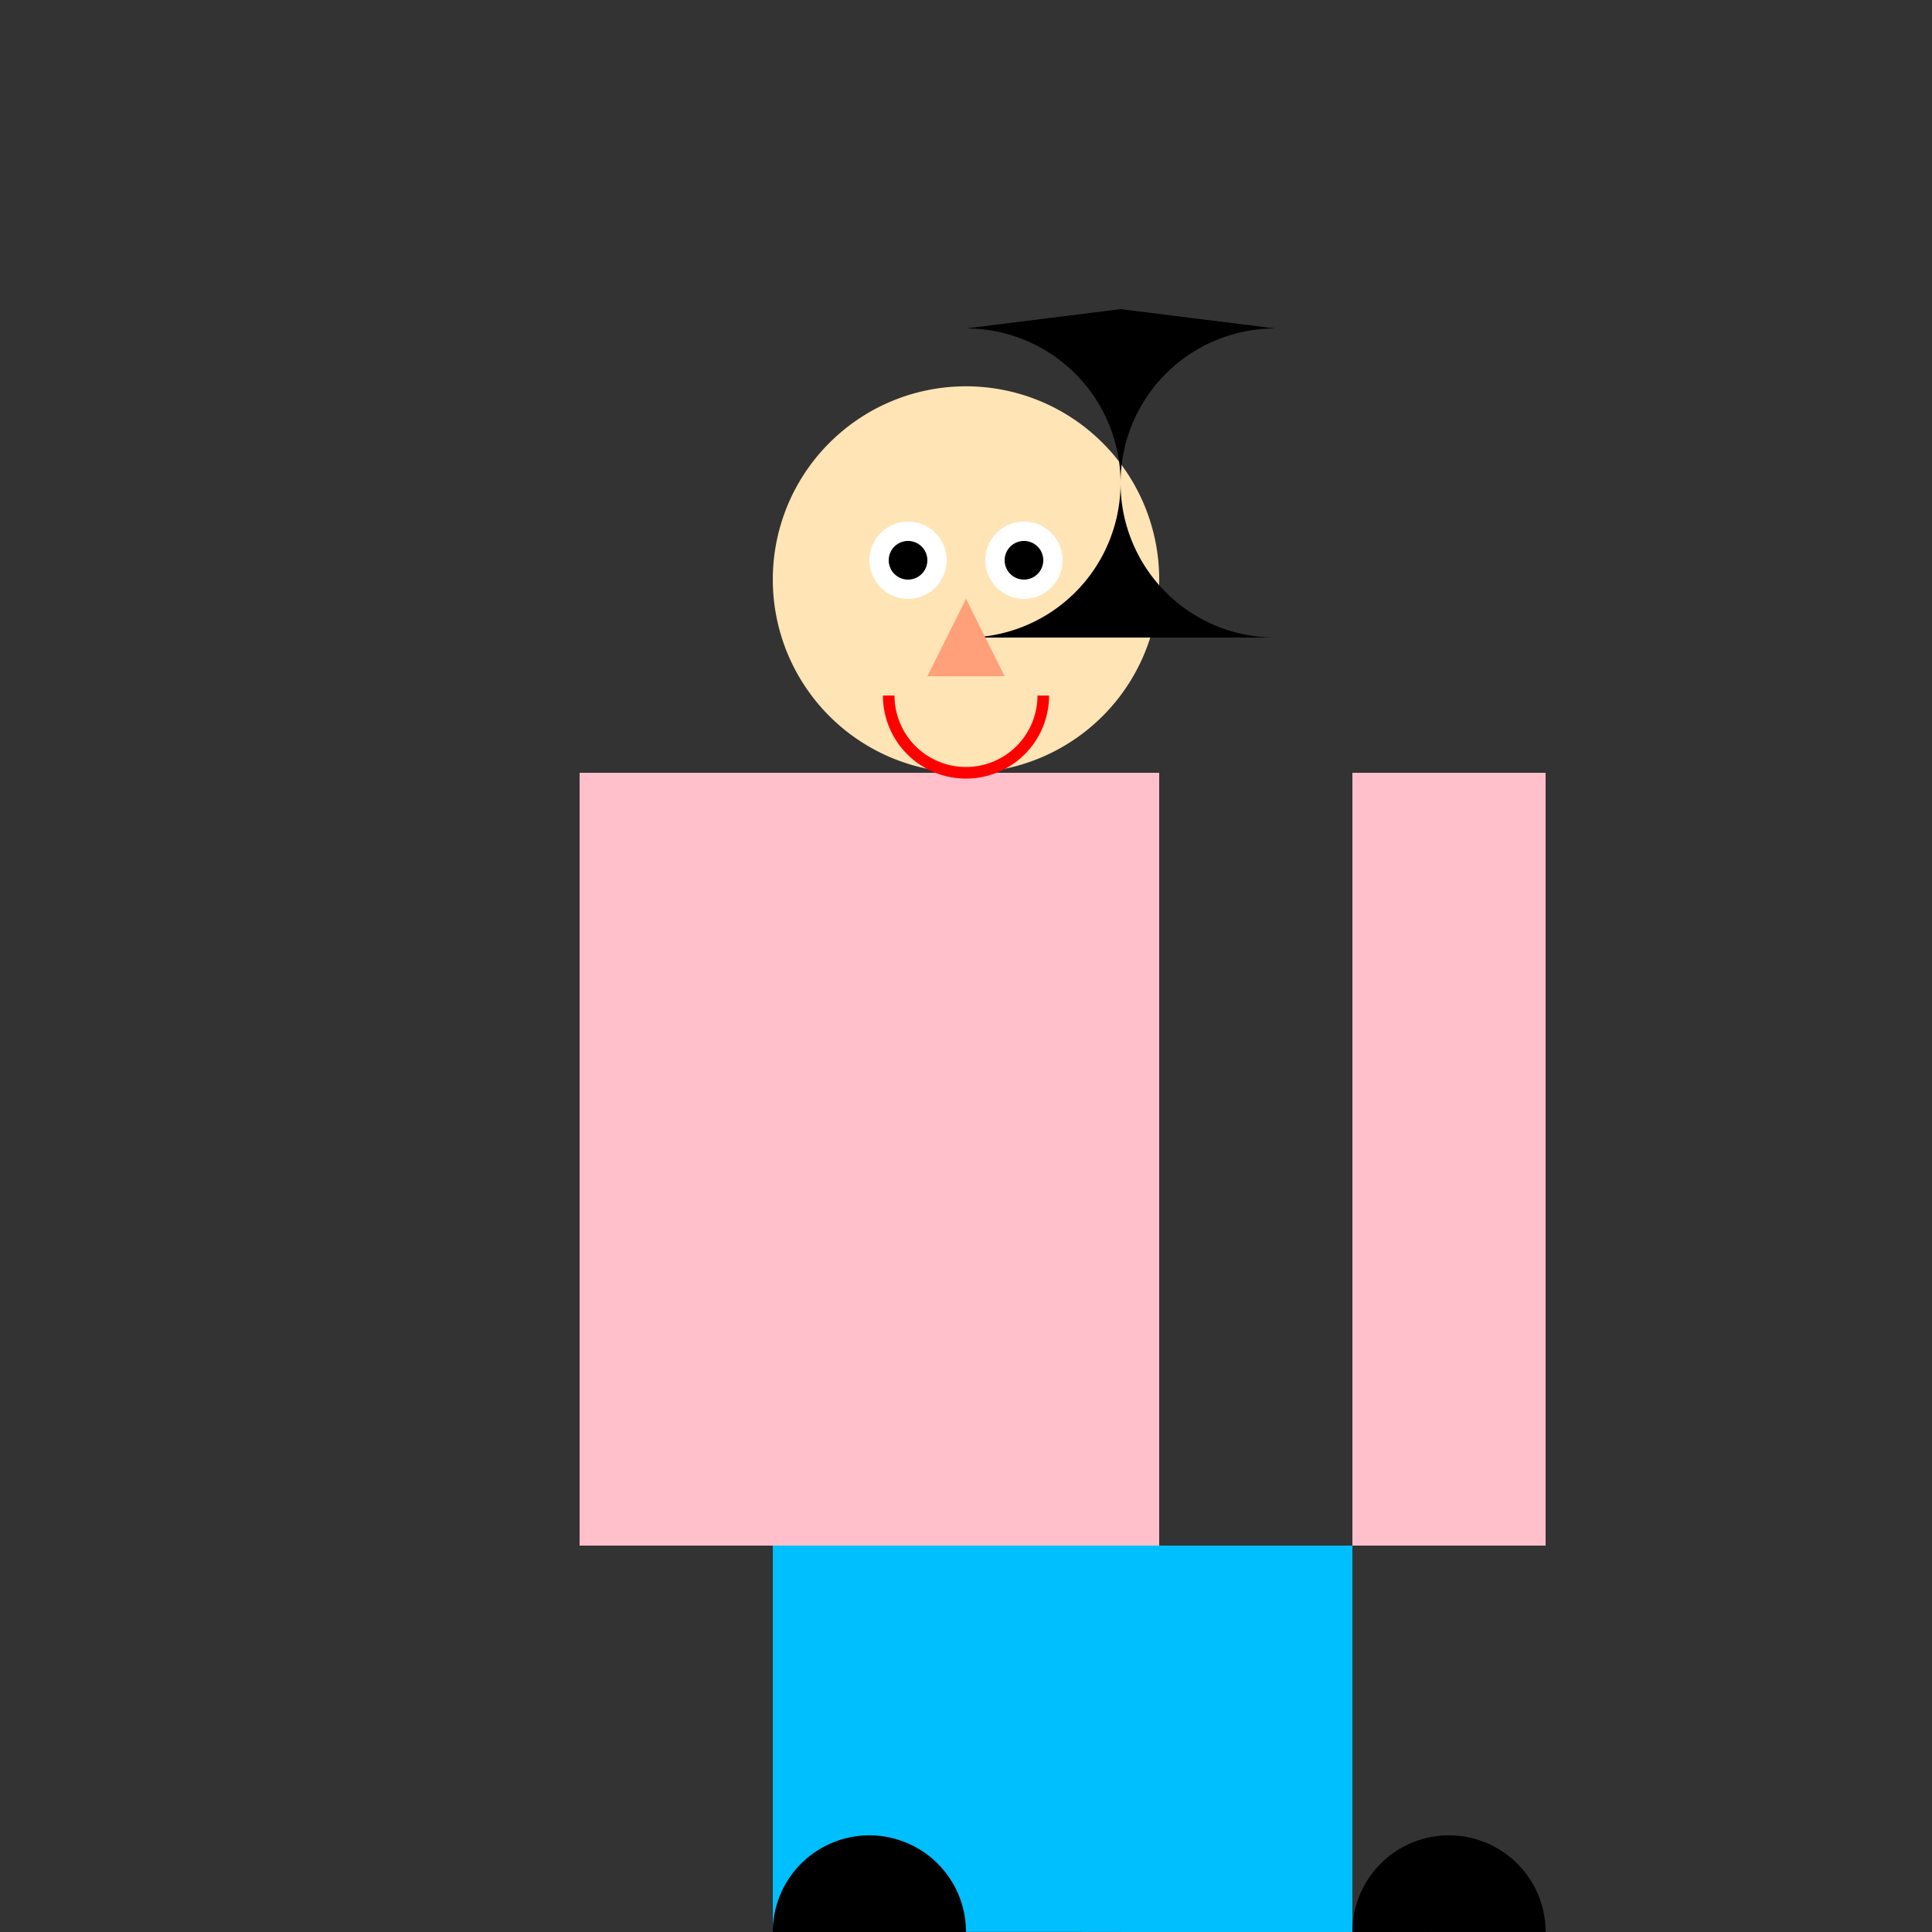 <!--

Generated by DrawGPT.
Free, open source, AI generated images in SVG, PNG, and HTML Canvas format.
https://drawgpt.ai

Created: 2023-12-26T09:41:52.717Z
Link: https://drawgpt.ai/prompt/143111/

-->
<svg xmlns="http://www.w3.org/2000/svg" xmlns:xlink="http://www.w3.org/1999/xlink" width="500" height="500"><rect width="100%" height="100%" fill="#333333" stroke="none"/><defs/><g><rect fill="#FFC0CB" stroke="none" x="200" y="200" width="100" height="200"/><path fill="#FFE4B5" stroke="none" paint-order="stroke fill markers" d=" M 300 150 A 50 50 0 1 1 300 149.95"/><path fill="#000000" stroke="none" paint-order="stroke fill markers" d=" M 250 165 A 40 40 0 1 0 250 85 L 290 80 L 330 85 A 40 40 0 1 0 330 165 Z"/><path fill="#FFFFFF" stroke="none" paint-order="stroke fill markers" d=" M 245 145 A 10 10 0 1 1 245 144.99 L 275 145 A 10 10 0 1 1 275 144.99 Z"/><path fill="#000000" stroke="none" paint-order="stroke fill markers" d=" M 240 145 A 5 5 0 1 1 240 144.995 L 270 145 A 5 5 0 1 1 270 144.995 Z"/><path fill="#FFA07A" stroke="none" paint-order="stroke fill markers" d=" M 250 155 L 240 175 L 260 175 Z"/><path fill="none" stroke="#FF0000" paint-order="fill stroke markers" d=" M 270 180 A 20 20 0 0 1 230 180" stroke-miterlimit="10" stroke-width="3" stroke-dasharray=""/><rect fill="#FFC0CB" stroke="none" x="150" y="200" width="50" height="200"/><rect fill="#FFC0CB" stroke="none" x="350" y="200" width="50" height="200"/><rect fill="#00BFFF" stroke="none" x="200" y="400" width="100" height="100"/><rect fill="#00BFFF" stroke="none" x="250" y="400" width="100" height="100"/><path fill="#000000" stroke="none" paint-order="stroke fill markers" d=" M 250 500 A 25 25 0 1 1 250 499.975 L 400 500 A 25 25 0 1 1 400 499.975 Z"/></g></svg>
